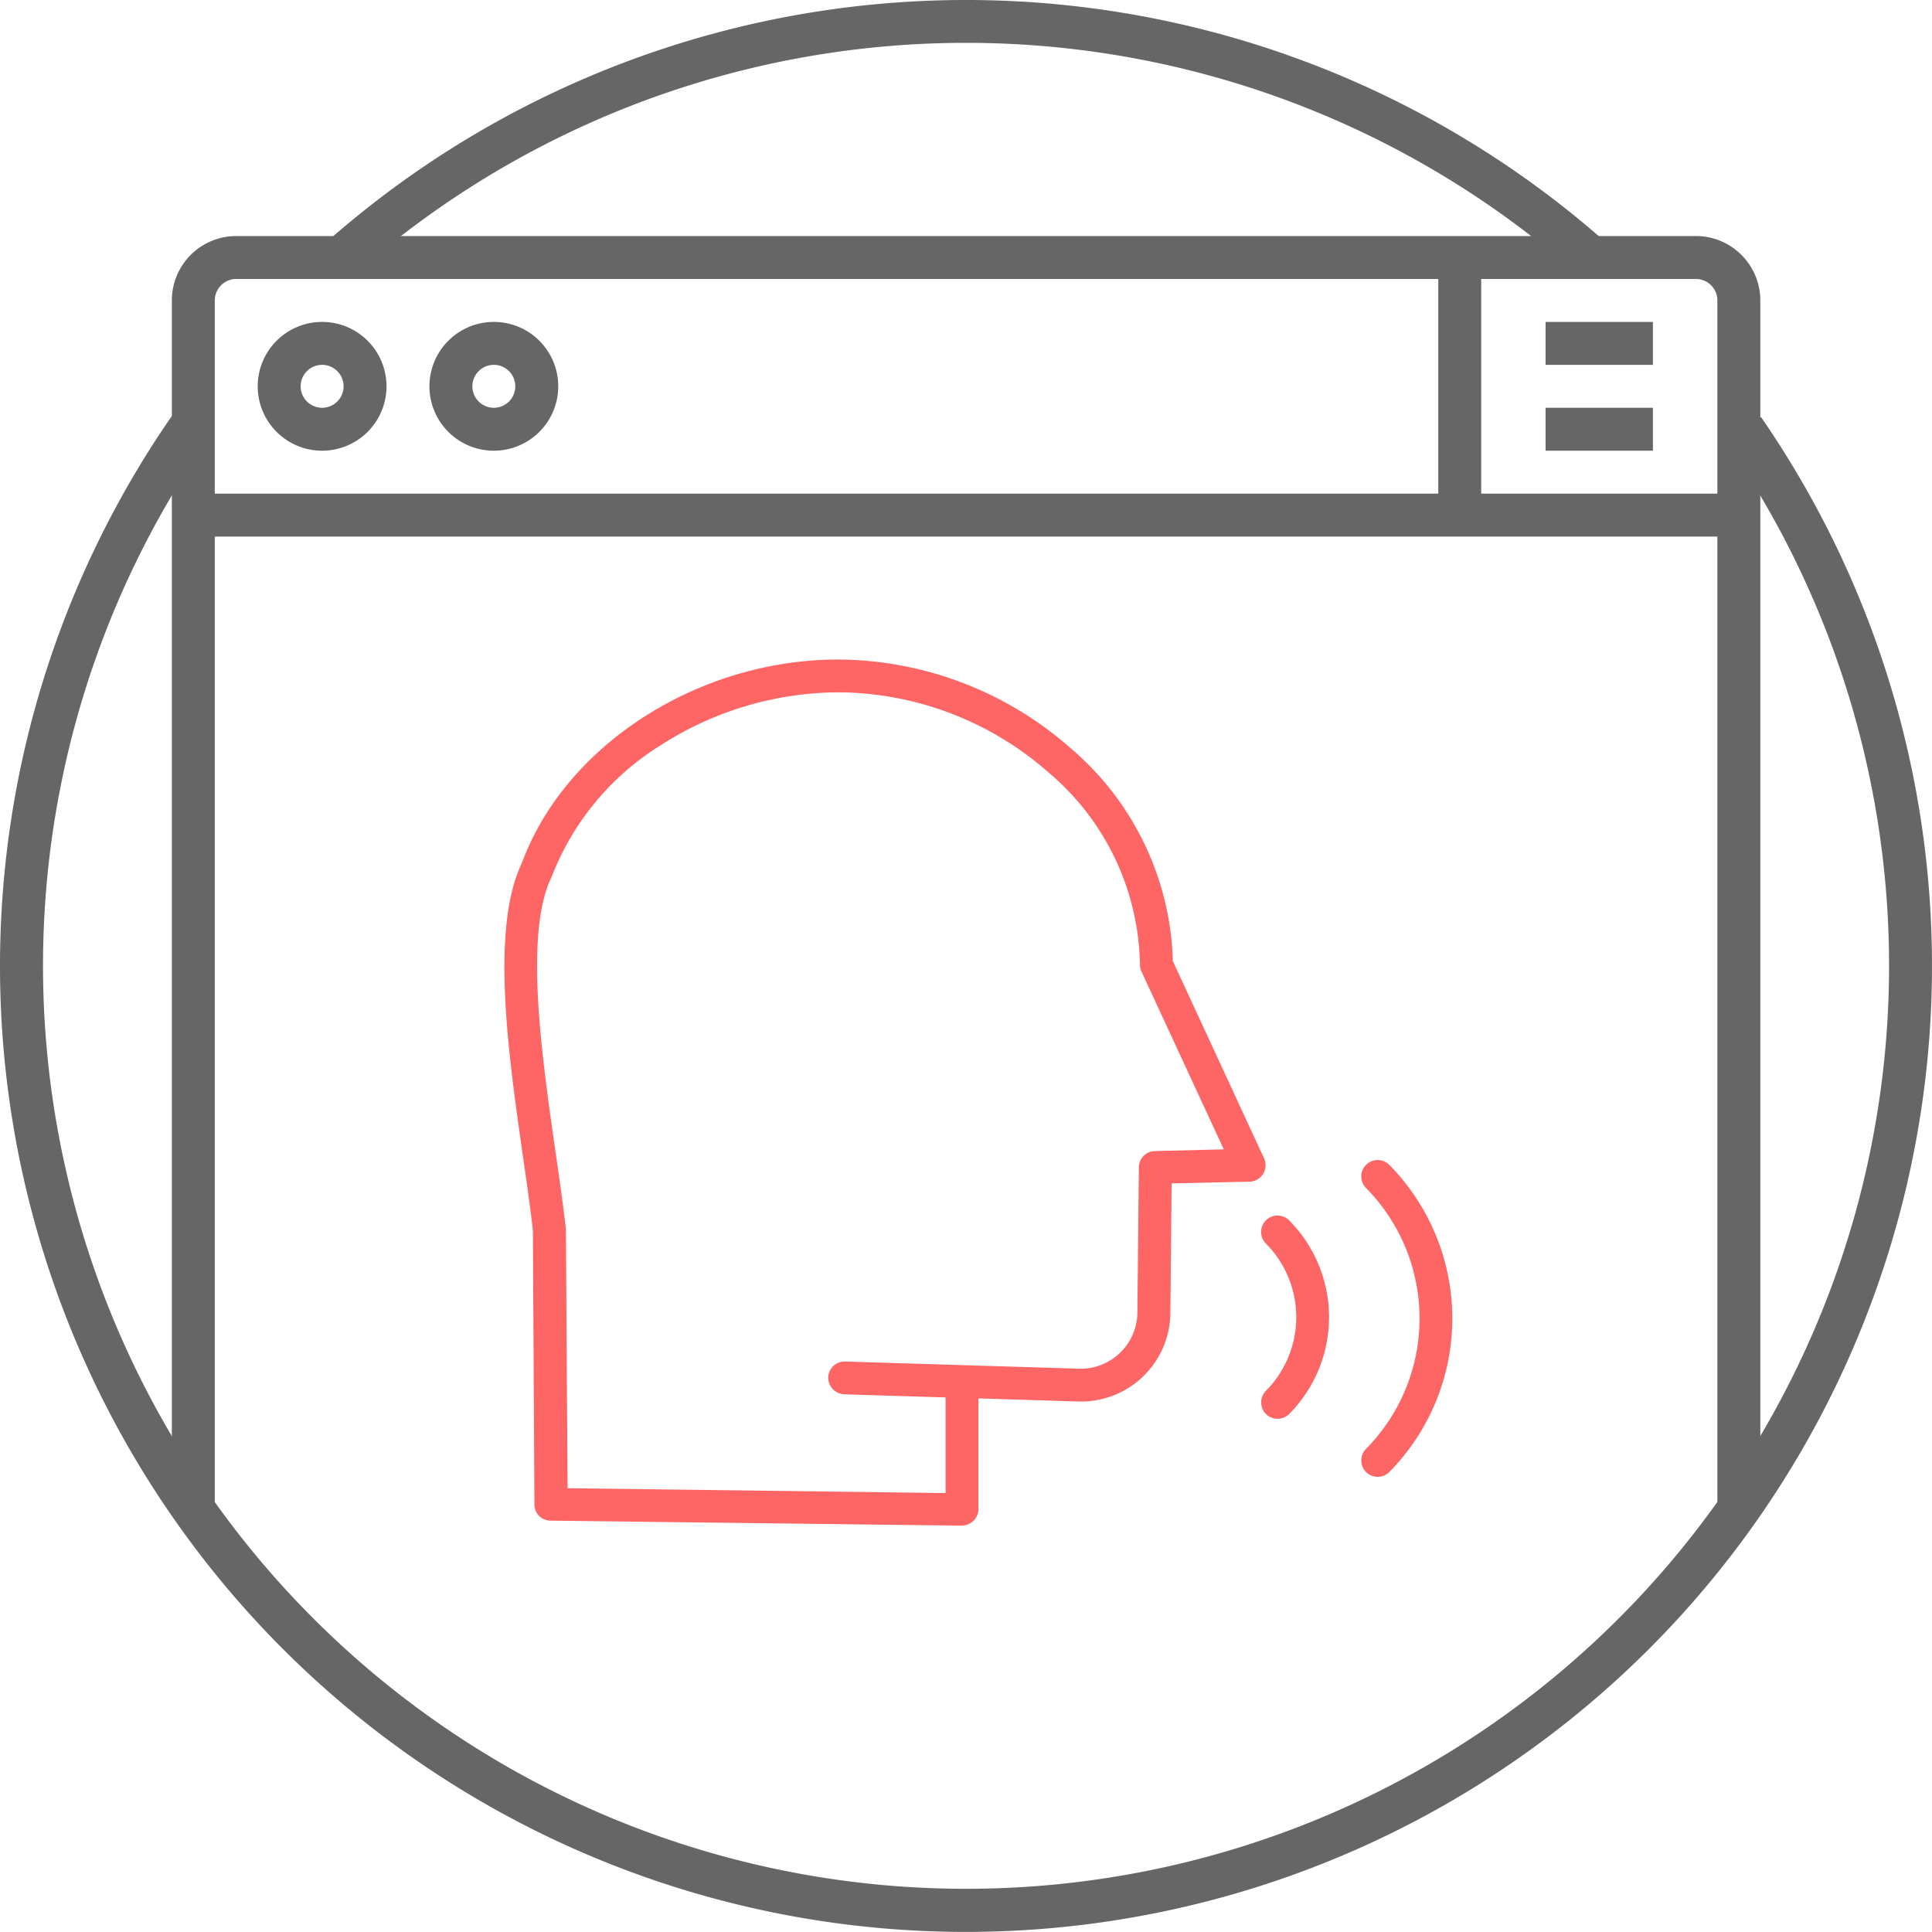 <svg xmlns="http://www.w3.org/2000/svg" width="108.005" height="108" viewBox="0 0 108.005 108">
  <g id="Speech-Detection" transform="translate(-988 -712)">
    <g id="Group_319" data-name="Group 319" transform="translate(849 229)">
      <g id="Healthcare" transform="translate(-9 394)">
        <path id="Path_19300" data-name="Path 19300" d="M16.923,15.193l-1.582-1.8a53.993,53.993,0,0,1,71.178,0l-1.582,1.8a51.594,51.594,0,0,0-68.015,0Z" transform="translate(151.075 88.996)" fill="#666"/>
        <path id="Path_19301" data-name="Path 19301" d="M54,104.18A54,54,0,0,1,9.82,19.12l1.961,1.38a51.6,51.6,0,1,0,84.683.358l1.974-1.366A54.009,54.009,0,0,1,54,104.18Z" transform="translate(148.007 92.82)" fill="#666"/>
        <path id="Path_19302" data-name="Path 19302" d="M96.8,81.8H94.4V14.6a1.2,1.2,0,0,0-1.2-1.2H11.6a1.2,1.2,0,0,0-1.2,1.2V81.8H8V14.6A3.6,3.6,0,0,1,11.6,11H93.2a3.6,3.6,0,0,1,3.6,3.6Z" transform="translate(149.607 91.196)" fill="#666"/>
        <path id="Path_19303" data-name="Path 19303" d="M15.6,22.2a3.6,3.6,0,1,1,3.6-3.6,3.6,3.6,0,0,1-3.6,3.6Zm0-4.8a1.2,1.2,0,1,0,1.2,1.2,1.2,1.2,0,0,0-1.2-1.2Z" transform="translate(150.407 91.996)" fill="#666"/>
        <path id="Path_19304" data-name="Path 19304" d="M23.6,22.2a3.6,3.6,0,1,1,3.6-3.6A3.6,3.6,0,0,1,23.6,22.2Zm0-4.8a1.2,1.2,0,1,0,1.2,1.2A1.2,1.2,0,0,0,23.6,17.4Z" transform="translate(152.007 91.996)" fill="#666"/>
        <path id="Rectangle_4897" data-name="Rectangle 4897" d="M0,0H6V2.4H0Z" transform="translate(234.403 106.996)" fill="#666"/>
        <path id="Rectangle_4898" data-name="Rectangle 4898" d="M0,0H6V2.4H0Z" transform="translate(234.403 111.796)" fill="#666"/>
        <path id="Rectangle_4899" data-name="Rectangle 4899" d="M0,0H86.4V2.4H0Z" transform="translate(158.807 116.596)" fill="#666"/>
        <path id="Rectangle_4900" data-name="Rectangle 4900" d="M0,0H2.4V14.4H0Z" transform="translate(228.404 103.396)" fill="#666"/>
      </g>
      <g id="speak" transform="translate(167.199 519.775)">
        <path id="Path_445" data-name="Path 445" d="M42.467,27.981l-5.1-11.028a16.2,16.2,0,0,0-5.7-11.889,19.789,19.789,0,0,0-13-4.969C10.819.094,3.383,4.886.963,11.5-.789,15.162.23,22.261,1.05,27.971c.21,1.462.408,2.843.541,4.031l.086,15.332a.9.9,0,0,0,.906.9l22.934.279h.012a.962.962,0,0,0,.669-.249.907.907,0,0,0,.3-.636V41.4l5.59.173a4.994,4.994,0,0,0,5.141-4.953l.069-7.237,4.362-.1a.917.917,0,0,0,.809-1.3Zm-6.1-.408a.917.917,0,0,0-.9.908L35.385,36.6a3.172,3.172,0,0,1-3.269,3.139l-13.07-.4a.919.919,0,0,0-.945.889.938.938,0,0,0,.914.945l5.646.172v5.347l-21.13-.271-.094-14.48a.866.866,0,0,0-.012-.1c-.135-1.228-.341-2.641-.556-4.138C2.081,22.226,1.1,15.4,2.634,12.256c.014-.03.026-.06.037-.09A15.019,15.019,0,0,1,8.809,4.84a18.511,18.511,0,0,1,9.855-2.912,17.93,17.93,0,0,1,11.777,4.5,14.36,14.36,0,0,1,5.088,10.725.918.918,0,0,0,.085.386l4.6,9.939Zm0,0" transform="translate(0)" fill="#fe6666"/>
        <path id="Path_446" data-name="Path 446" d="M369.193,271.491a.916.916,0,0,0,0,1.3,5.845,5.845,0,0,1,0,8.231.917.917,0,1,0,1.3,1.294,7.682,7.682,0,0,0,0-10.82A.917.917,0,0,0,369.193,271.491Zm0,0" transform="translate(-326.622 -240.045)" fill="#fe6666"/>
        <path id="Path_447" data-name="Path 447" d="M417.982,244.4a.917.917,0,0,0,0,1.3,10.381,10.381,0,0,1-.005,14.583.917.917,0,1,0,1.307,1.287,12.221,12.221,0,0,0-.005-17.167A.916.916,0,0,0,417.982,244.4Zm0,0" transform="translate(-369.813 -216.058)" fill="#fe6666"/>
      </g>
    </g>
  </g>
</svg>
